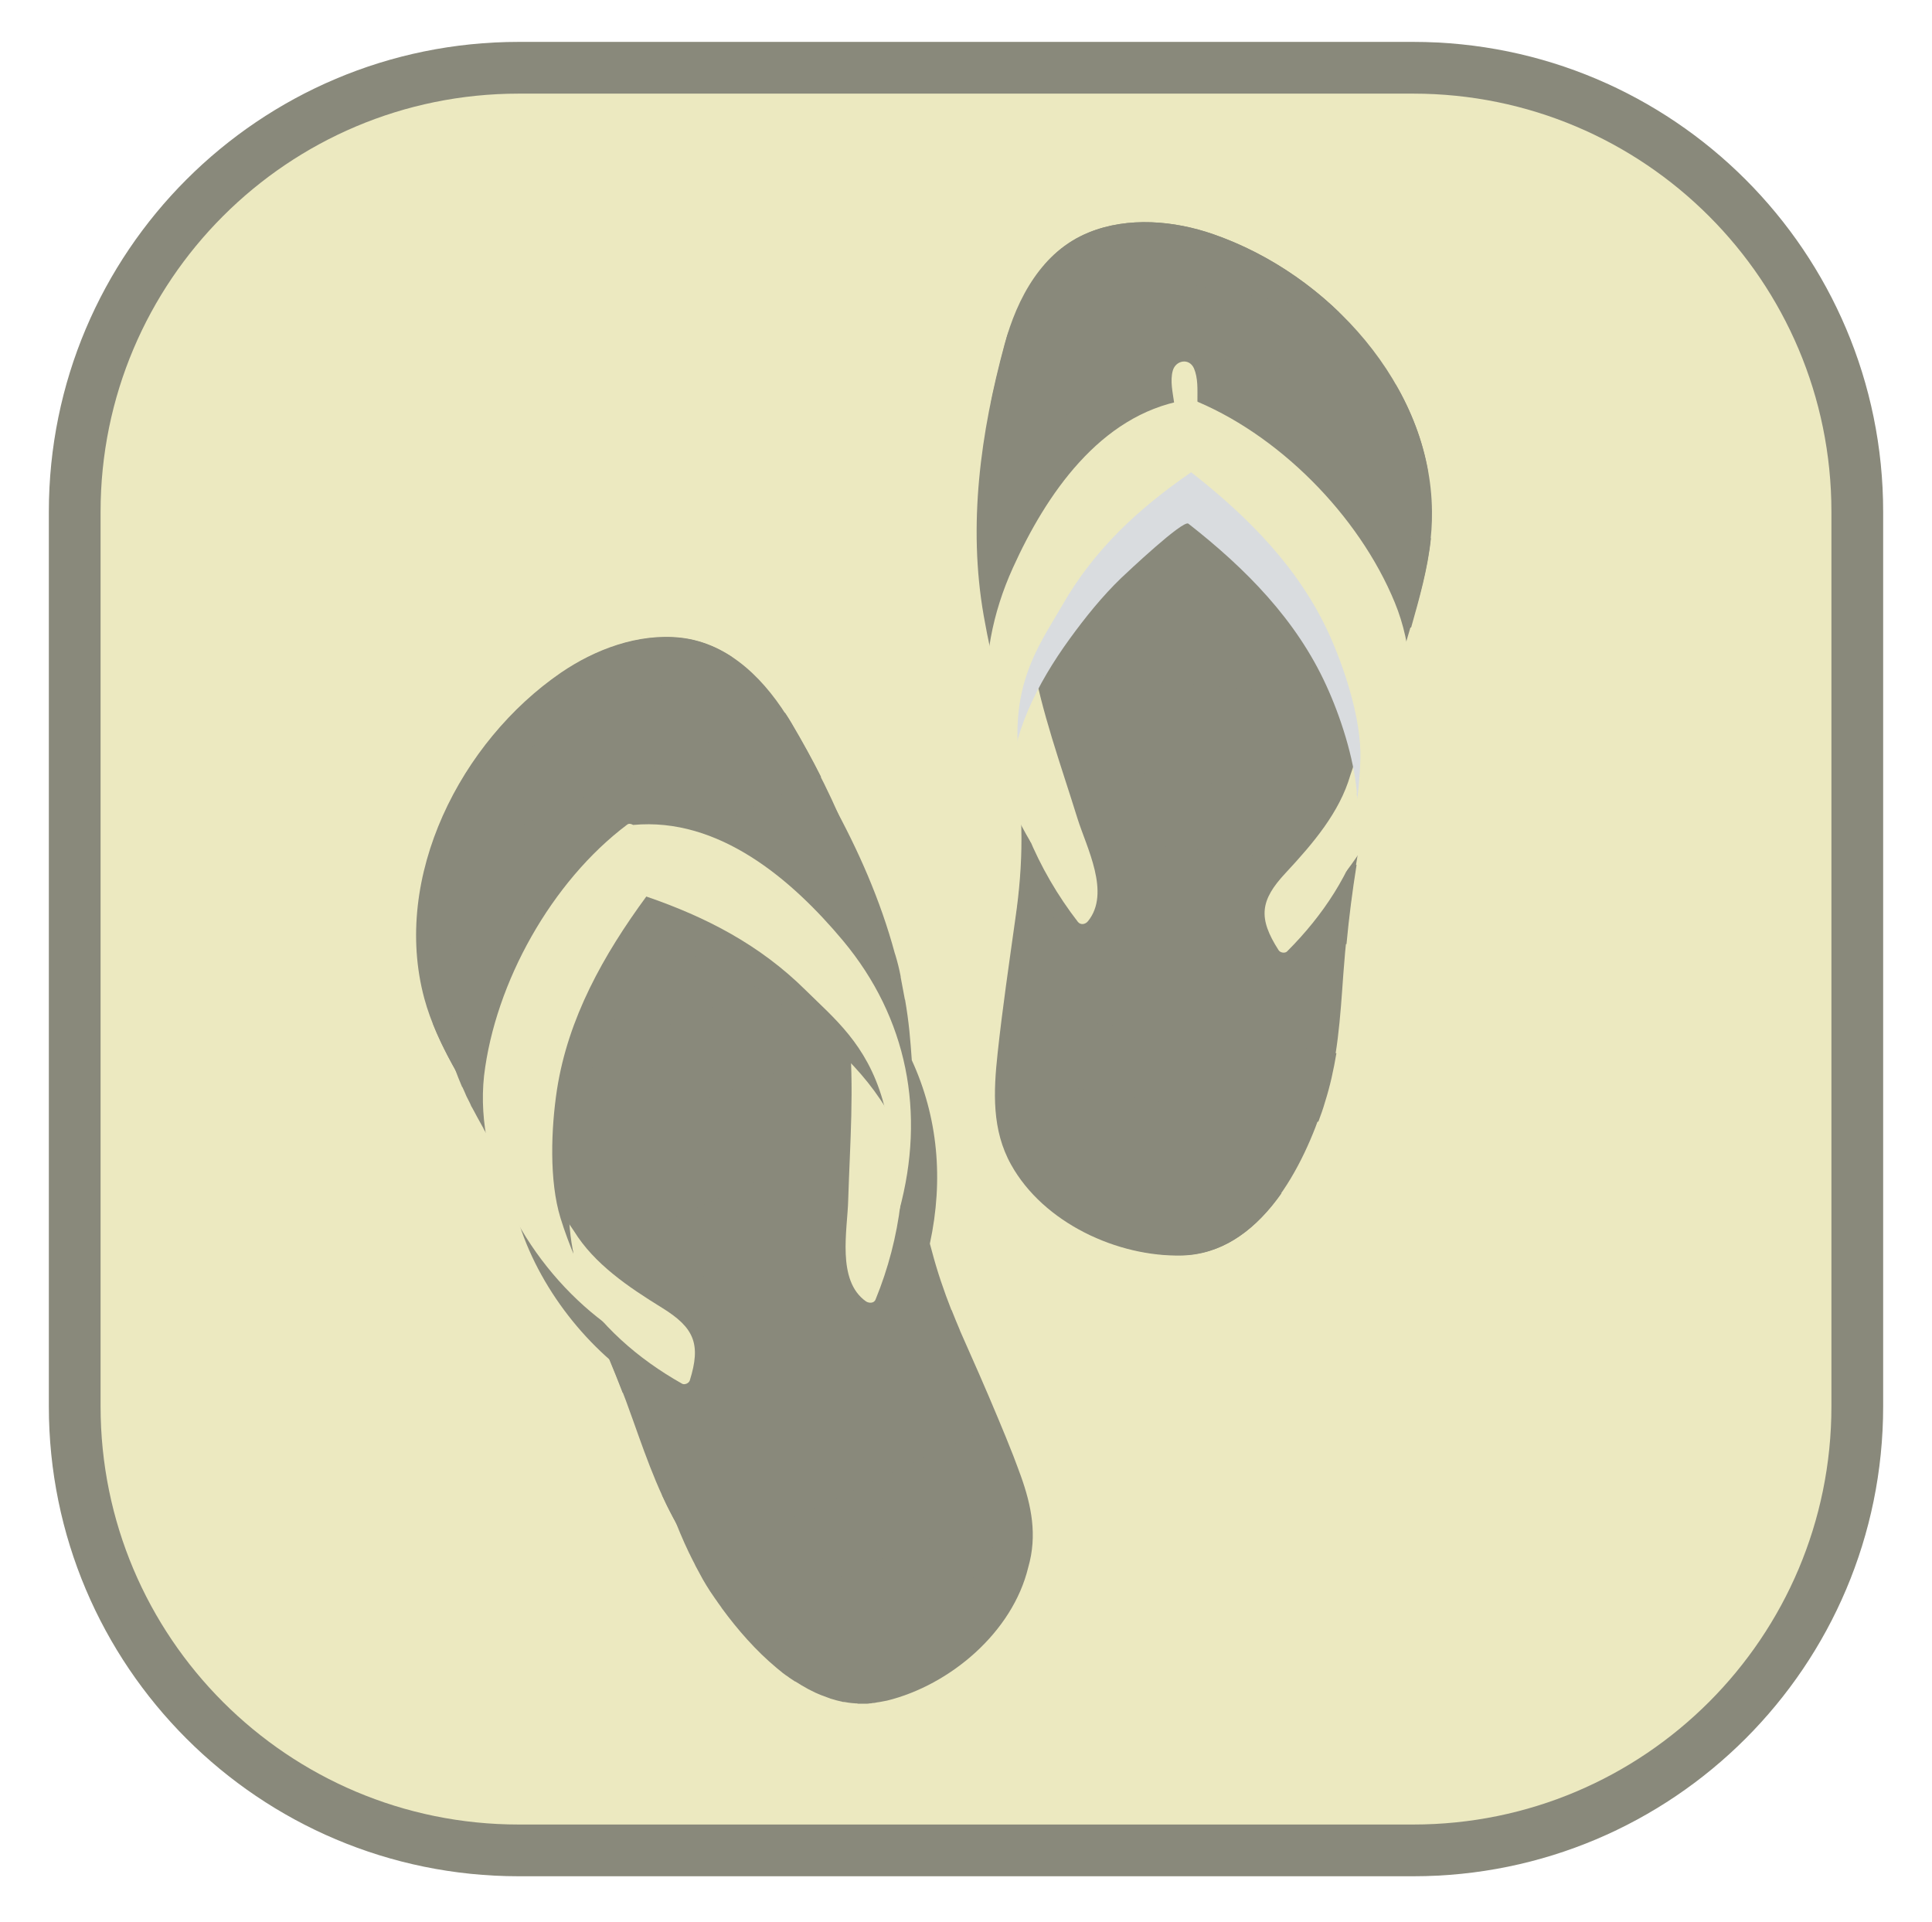 <?xml version="1.0" encoding="utf-8"?>
<!-- Generator: Adobe Illustrator 22.1.0, SVG Export Plug-In . SVG Version: 6.00 Build 0)  -->
<svg version="1.1" id="Capa_1" xmlns="http://www.w3.org/2000/svg" xmlns:xlink="http://www.w3.org/1999/xlink" x="0px" y="0px"
	 viewBox="0 0 556 553" style="enable-background:new 0 0 556 553;" xml:space="preserve">
<style type="text/css">
	.st0{fill:#ECE9C0;stroke:#89897B;stroke-width:14.889;stroke-miterlimit:10;}
	.st1{fill:#ECE9C0;stroke:#89897B;stroke-width:7.059;stroke-miterlimit:10;}
	.st2{fill:#89897B;}
	.st3{fill:#ECE9C0;}
	.st4{fill:#7D8043;}
	.st5{fill:#ECE9C0;stroke:#89897B;stroke-width:7.096;stroke-miterlimit:10;}
	.st6{fill:#D9DCDF;}
</style>
<path class="st0" d="M406.7,532.5H149.3c-70.6,0-127.8-57.2-127.8-127.8V147.3c0-70.6,57.2-127.8,127.8-127.8h257.4
	c70.6,0,127.8,57.2,127.8,127.8v257.4C534.5,475.3,477.3,532.5,406.7,532.5z"/>
<g>
	<g>
		<g>
			<path class="st2" d="M412.1,147.2c-0.3-36.2-29.9-68.5-63-79.8c-11.2-3.9-24.5-5.1-35.8-0.5c-13.4,5.4-20.6,18.9-24.2,32.2
				c-6.9,25.4-10.6,51.9-6,78.1c2.4,13.8,6.3,27.4,8.8,41.2c2.8,15.6,2.6,30.3,0.3,46c-1.8,12.9-3.7,25.7-5.1,38.7
				c-1.2,11.1-1.7,22.1,3.9,32.1c9.3,16.7,30.6,26.6,49.3,26.1c22.2-0.7,34.9-25.5,40.8-44.1c3.9-12,4.6-24.5,5.5-37
				c1.2-16.3,3.5-32.4,6.7-48.4c3-14.7,6.6-29.3,10.4-43.7C407.5,174.8,412.3,161.2,412.1,147.2z"/>
			<path class="st2" d="M349.2,67.4c-11.2-3.9-24.5-5.1-35.8-0.5c-5.1,2.1-9.4,5.3-12.8,9.3c28.4,2.4,56.6,8.3,84.8,13.7
				C375,79.8,362.3,72,349.2,67.4z"/>
			<path class="st2" d="M401.7,110.7c-37.2-4.3-74.2-12.5-111.5-15.1c-0.4,1.1-0.7,2.3-1,3.4c-1.5,5.7-2.9,11.5-4.1,17.2
				c42.4,5.4,83.6,14.9,125.8,19.2C409.4,126.8,406.2,118.5,401.7,110.7z"/>
			<path class="st2" d="M400.2,202.8c-38.2-4.4-75.6-7.7-113.9-11c2,8.7,4.1,17.3,5.7,26c34.3,3.4,67.7,9.9,101.6,13.9
				C395.5,222,397.8,212.4,400.2,202.8z"/>
			<path class="st2" d="M294.1,240c0.1,7.9-0.5,15.8-1.7,24c32.1-0.3,63.2,5.6,95.1,7.7c0.7-7.6,1.7-15.3,2.9-22.8
				C358.3,246.2,326.2,242.4,294.1,240z"/>
			<path class="st2" d="M290,332.8c0.4,0.8,0.7,1.6,1.2,2.3c9.3,16.7,30.6,26.6,49.3,26.1c12.1-0.4,21.4-8,28.3-17.8
				C342.5,339.7,316.3,335.8,290,332.8z"/>
			<path class="st2" d="M384.6,303.1c-32-5.4-63.5-7.5-95.9-11.6c-0.5,3.8-1,7.7-1.4,11.6c-0.2,2.1-0.4,4.2-0.6,6.3
				c30.6,4.7,61.2,10.8,92.7,13.4c0.7-1.9,1.4-3.8,1.9-5.6C382.8,312.5,383.8,307.8,384.6,303.1z"/>
			<path class="st2" d="M406.1,180.6c2.4-8.5,4.8-17,5.7-25.7c-43.2-2.8-87-11.9-130.1-13.6c-0.7,9.1-0.6,18.2,0.4,27.2
				C323.2,169.1,364.9,175.9,406.1,180.6z"/>
		</g>
		<path class="st3" d="M344.6,115.1c0-3,0.2-6.3-1-9.1c-1.4-3.1-5.3-2.3-6.1,0.7c-0.8,2.9,0,6.3,0.4,9.2c0.4,2.4,0.7,5.2,2.8,6.8
			c0.8,0.6,1.6,0.4,2.3-0.2C344.8,120.6,344.6,117.6,344.6,115.1z"/>
		<path class="st3" d="M310.1,235.6c-4.8-15.5-10.4-30.7-13.2-46.8c-0.3-1.6-2.9-2.4-3.7-0.8c-3.7,7.4-6.3,15.5-5,23.8
			c0.1,0.5,0.4,0.9,0.8,1.1c1.7,19,9.6,37.4,21.2,52.4c0.8,1,2.2,0.7,2.9-0.2C319.7,257,312.7,243.9,310.1,235.6z"/>
		<path class="st3" d="M391.9,207.3c-0.3,5.4-1.5,10.8-3.3,15.8c-3.1,10.7-10.7,19.6-18.6,28.1c-7.4,7.9-8,13-2,22.3
			c0.5,0.7,1.8,0.9,2.4,0.3c10.4-10.4,18.4-22.5,22.5-36.8C395.4,228.1,399,214.8,391.9,207.3z"/>
		<path class="st6" d="M390.4,228.4c0.5,2.6,0.9,5.3,1.1,8c2.1-3.8,4-7.7,5.6-11.7c4-10.7,4.2-21.6,5.1-32.6c-0.4-1.3-0.9-2.7-1.4-4
			c-10.3-25.1-33.7-48.8-59-58.7c-0.6-0.2-1.2,0.1-1.6,0.5c-24.3,4.3-39.8,27.2-49.3,48.2c-2.4,5.3-4.2,10.7-5.5,16.1
			c-0.1,6.9,0,13.8,1.6,20.8c1,4.3,2.5,8.5,3.7,12.8c0-16.1,7.9-31.2,17.1-43.9c4.5-6.2,9.4-12.3,14.9-17.6
			c1.7-1.6,17.8-16.8,19.3-15.6c16.5,12.9,31.1,27.7,39.7,46.6c4,8.7,7.9,20.6,8.8,30.9C390.5,228.2,390.4,228.3,390.4,228.4z"/>
		<path class="st3" d="M401.4,173.4c-10.3-25.1-33.7-48.8-59-58.7c-0.6-0.2-1.2,0.1-1.6,0.5c-24.3,4.3-39.8,27.2-49.3,48.2
			c-12,26.4-9.7,54.1,5.2,79.1c0.8,1.4-4.1-17.2-3.9-32c0.2-16.9,7.1-26.3,12.9-36.3c9.2-16.1,22-27.9,37.1-38.3
			c16.5,12.9,31.1,27.7,39.7,46.6c4.6,10.2,9.3,24.7,9,35.9c-0.4,16.1-5.2,34.1-4.1,32.4C403.5,229.9,411.7,198.4,401.4,173.4z"/>
	</g>
</g>
<g>
	<path class="st2" d="M293.8,424.8L293.8,424.8c-0.7-2-1.5-4-2.2-5.9c-1.4-3.6-2.9-7.2-4.4-10.8c0,0,0,0,0,0l0,0
		c-3.5-8.4-7.2-16.8-10.9-25.1c0-0.1-0.1-0.2-0.1-0.3l0,0c-0.8-1.9-1.6-3.8-2.3-5.6c0,0,0-0.1-0.1-0.1c-2.2-5.6-4.1-11.2-5.6-16.9
		l0,0c-0.2-0.7-0.4-1.5-0.6-2.2c4-18.5,2.3-36.5-5.2-52.8c-0.2-2.8-0.4-5.6-0.7-8.5c-0.3-2.9-0.7-5.8-1.2-8.7c0,0,0,0,0,0
		c0-0.1,0-0.2-0.1-0.3c-0.4-2.1-0.8-4.3-1.2-6.4c0-0.1,0-0.1,0-0.2c-0.4-2.1-0.9-4.1-1.5-6.1c-0.1-0.2-0.1-0.4-0.2-0.6
		c-4.1-15.2-10.5-29.7-18.1-43.5c0,0-0.1-0.1-0.1-0.1c-1.4-2.6-2.9-5.1-4.3-7.6c-0.6-1-1.2-2-1.8-2.9c0,0,0-0.1-0.1-0.1c0,0,0,0,0,0
		c-4.1-6.2-9.1-12-15.2-16h0c0,0,0,0,0,0c-0.4-0.2-0.7-0.5-1.1-0.7c-0.3-0.2-0.6-0.4-0.9-0.5c-0.4-0.2-0.7-0.4-1.1-0.6
		c-0.3-0.2-0.7-0.4-1-0.5c-0.3-0.2-0.7-0.3-1-0.5c-0.6-0.3-1.3-0.6-2-0.8c-0.2-0.1-0.5-0.2-0.7-0.2c-0.5-0.2-1-0.4-1.6-0.5
		c-0.3-0.1-0.6-0.2-0.8-0.2c-0.5-0.1-1.1-0.3-1.6-0.4c-0.3-0.1-0.5-0.1-0.8-0.2c-0.8-0.1-1.6-0.3-2.4-0.4c-1.5-0.2-3-0.2-4.6-0.2
		c-1.5,0-3,0.1-4.6,0.3c-2.3,0.3-4.5,0.7-6.7,1.3c-6.7,1.8-13,4.9-18.5,8.7c0,0,0,0,0,0c-1.3,0.9-2.5,1.8-3.8,2.8
		c-0.3,0.2-0.5,0.4-0.8,0.6c-1.2,1-2.4,1.9-3.6,3c-0.2,0.1-0.3,0.3-0.5,0.4c-1.1,1-2.2,2-3.3,3.1c-0.1,0.1-0.3,0.3-0.4,0.4
		c-1.2,1.1-2.3,2.3-3.4,3.5c-0.1,0.1-0.3,0.3-0.4,0.4c-2.3,2.5-4.5,5.2-6.5,7.9c-0.1,0.1-0.1,0.2-0.2,0.3c-2.1,2.9-4.1,5.8-5.9,8.9
		l0,0l0,0c-11.1,18.9-16.1,41.4-10.4,62.4c0.9,3.5,2.2,6.9,3.6,10.2c0,0.1,0.1,0.2,0.2,0.3c0.4,0.8,0.7,1.6,1.1,2.5
		c0.1,0.2,0.2,0.4,0.3,0.6c0.4,0.8,0.8,1.5,1.1,2.3c0.1,0.2,0.2,0.3,0.3,0.5c1,1.9,2,3.7,3,5.5c0.1,0.1,0.2,0.3,0.2,0.4
		c0.4,0.8,0.9,1.5,1.3,2.3c0.1,0.2,0.3,0.4,0.4,0.7c0.4,0.7,0.8,1.4,1.2,2.1c0.1,0.2,0.3,0.4,0.4,0.6c0.4,0.7,0.9,1.5,1.3,2.2
		c0.1,0.1,0.1,0.2,0.2,0.4h0c0.8,1.3,1.6,2.7,2.4,4c1.8,20.7,13.8,40.9,29.4,54.5c0.9,2,1.9,4,2.8,6.1c0.9,1.9,1.7,3.9,2.6,5.8
		c0.7,1.7,1.4,3.4,2.1,5c0.8,2,1.6,3.9,2.4,5.9c1.2,3.2,2.4,6.3,3.6,9.5c2.8,7.8,5.5,15.6,9.1,23.1c0.4,0.7,0.7,1.5,1.1,2.2
		c0.3,0.5,0.5,1,0.8,1.6c0.4,0.8,0.9,1.6,1.3,2.4c0.2,0.4,0.5,0.9,0.7,1.3c0.7,1.2,1.4,2.4,2.2,3.6c0.5,0.7,1,1.5,1.5,2.2
		c0.1,0.1,0.2,0.3,0.3,0.4c0.5,0.8,1.1,1.5,1.6,2.3c0,0,0,0,0,0l0,0c4.4,6,9.7,12.1,15.7,17.1c0,0,0,0,0,0c0,0,0,0,0,0
		c0.5,0.4,1.1,0.9,1.6,1.3c0,0,0.1,0.1,0.1,0.1c0.5,0.4,1.1,0.8,1.7,1.2c0,0,0.1,0.1,0.1,0.1c0.6,0.4,1.2,0.8,1.8,1.2c0,0,0,0,0.1,0
		c2.5,1.6,5,3,7.6,4c0.1,0,0.2,0.1,0.3,0.1c0.5,0.2,1.1,0.4,1.6,0.6c0.2,0.1,0.4,0.1,0.5,0.2c0.5,0.1,0.9,0.3,1.4,0.4
		c0.2,0.1,0.4,0.1,0.7,0.2c0.4,0.1,0.9,0.2,1.3,0.3c0.2,0.1,0.5,0.1,0.7,0.1c0.4,0.1,0.8,0.1,1.2,0.2c0.3,0,0.5,0.1,0.8,0.1
		c0.4,0,0.8,0.1,1.2,0.1c0.3,0,0.5,0,0.8,0.1c0.4,0,0.8,0,1.2,0c0.3,0,0.6,0,0.8,0c0.4,0,0.9,0,1.3-0.1c0.3,0,0.5,0,0.8-0.1
		c0.5,0,0.9-0.1,1.4-0.2c0.2,0,0.5-0.1,0.7-0.1c0.7-0.1,1.4-0.3,2.1-0.4c18.2-4.5,36.1-19.7,40.6-38.3
		C298.6,441.8,296.8,433.2,293.8,424.8L293.8,424.8z"/>
	<g>
		<g>
			<path class="st2" d="M141,324.6c7.6,12.9,15,26,21.8,39.4c7.4,14.6,14,29.4,19.4,44.8c4.2,11.8,8.3,23.6,15.2,34.1
				c10.7,16.3,29.6,36.8,51.1,31.5c18.2-4.5,36.1-19.7,40.6-38.3c2.7-11.2-0.7-21.6-4.9-32c-4.8-12.1-10.1-24-15.3-35.9
				c-6.3-14.5-10.5-28.6-12-44.4c-1.3-14-1.2-28.1-2.6-42.1c-2.6-26.4-13.2-50.9-26.6-73.6c-7-11.9-17.5-23-31.9-24.6
				c-12.2-1.3-24.6,3.4-34.4,10.1c-28.8,19.8-48.7,58.7-39.3,93.7C125.8,300.9,134,312.7,141,324.6z"/>
			<path class="st2" d="M161.5,193.7c9.8-6.7,22.2-11.4,34.4-10.1c5.5,0.6,10.4,2.6,14.8,5.5c-26.7,9.9-52.3,23.1-78.1,35.9
				C140,212.5,150,201.6,161.5,193.7z"/>
			<path class="st2" d="M122.5,249.5c34.7-14.1,68.2-31.9,103.4-44.4c0.7,1,1.3,2,1.9,3c3,5.1,5.9,10.3,8.5,15.5
				c-39.4,16.5-76.6,36.7-116.1,52.1C119.4,267,120.3,258.1,122.5,249.5z"/>
			<path class="st2" d="M148.6,337.8c35.7-14.5,70.8-27.7,106.8-41c0.4,8.9,0.7,17.8,1.5,26.6c-32.1,12.5-62.6,27.6-94.2,40.5
				C158.2,355.1,153.5,346.4,148.6,337.8z"/>
			<path class="st2" d="M260.8,345.2c2,7.7,4.7,15.1,8,22.7c-31,8.3-59.4,22.3-89.6,32.9c-2.8-7.2-5.7-14.2-8.9-21.2
				C200.5,368.4,230.4,356.1,260.8,345.2z"/>
			<path class="st2" d="M289.6,433.6c-0.1,0.9-0.3,1.7-0.5,2.6c-4.5,18.6-22.3,33.8-40.6,38.3c-11.8,2.9-22.8-2-32.1-9.6
				C240.7,454.2,265,443.4,289.6,433.6z"/>
			<path class="st2" d="M190.5,430.2c29.4-13.7,59.2-24.2,89.3-36.8c1.5,3.6,3,7.2,4.4,10.8c0.8,2,1.5,3.9,2.2,5.9
				c-28.2,12.7-56.1,26.7-85.7,37.7c-1.2-1.6-2.3-3.3-3.4-4.9C194.7,438.8,192.5,434.6,190.5,430.2z"/>
			<path class="st2" d="M137,317.9c-4.6-7.5-9.2-15.1-12.4-23.3c40.9-14.3,80.7-34.7,121.7-47.9c3.1,8.6,5.5,17.3,6.9,26.3
				C213.8,284.7,175.4,302.4,137,317.9z"/>
		</g>
		<path class="st2" d="M178.7,238.4c-0.8-2.9-1.9-6-1.5-9c0.5-3.4,4.5-3.6,6.1-1c1.5,2.5,1.7,6,2,8.9c0.3,2.5,0.7,5.2-0.9,7.3
			c-0.6,0.7-1.5,0.8-2.3,0.4C180,243.7,179.4,240.8,178.7,238.4z"/>
		<path class="st3" d="M249.2,374.5c0.9,0.6,2.4,0.6,2.8-0.6c7.2-17.6,9.8-37.4,6.4-56.1c0.3-0.3,0.5-0.7,0.5-1.2
			c-0.9-8.4-5.7-15.5-11.2-21.6c-1.2-1.4-3.6,0.1-3.4,1.7c1.6,16.2,0.3,32.4-0.2,48.6C243.9,353.9,240.7,368.5,249.2,374.5z"/>
		<path class="st3" d="M157.8,339.9c1.7,5.1,4.3,10,7.4,14.4c5.8,9.4,15.5,16,25.4,22.1c9.2,5.7,11.2,10.4,7.9,20.9
			c-0.3,0.8-1.5,1.3-2.2,0.9c-12.8-7.2-23.7-16.8-31.5-29.4C159.9,360.9,153,349,157.8,339.9z"/>
		<path class="st2" d="M164.9,359.8c0.2,2.7,0.6,5.4,1.1,8c-3-3.1-6-6.3-8.5-9.8c-6.7-9.2-9.9-19.6-13.6-30.1
			c0.1-1.4,0.2-2.8,0.3-4.2c3.2-26.9,19.4-56,41.2-72.3c0.5-0.4,1.2-0.3,1.7,0.1c24.6-2.3,45.6,15.6,60.4,33.3
			c3.7,4.5,6.9,9.2,9.6,14c2,6.7,3.7,13.3,4,20.4c0.2,4.4-0.1,8.9-0.2,13.3c-4.3-15.5-16-27.9-28.3-37.7c-6-4.8-12.3-9.4-19.1-13
			c-2.1-1.1-21.7-11.4-22.8-9.9c-12.4,16.9-22.5,35-25.7,55.5c-1.5,9.5-2.1,22-0.2,32.1C164.8,359.7,164.8,359.8,164.9,359.8z"/>
		<path class="st3" d="M173.9,380.6c1.6,1.4-7.9-14.7-12.6-30.1c-3.3-10.7-2.7-25.9-1-37c3.2-20.5,13.3-38.6,25.7-55.5
			c17.2,5.9,32.7,13.9,45.9,27c8.2,8.1,17.4,15.4,22.1,31.5c4.1,14.1,4.3,33.4,4.8,31.8c7.6-28,2.4-55.3-16.2-77.6
			c-14.8-17.7-35.8-35.6-60.4-33.3c-0.5-0.3-1.2-0.5-1.7-0.1c-21.7,16.3-38,45.4-41.2,72.3C136.4,336.6,152.6,364.7,173.9,380.6z"/>
	</g>
</g>
</svg>

